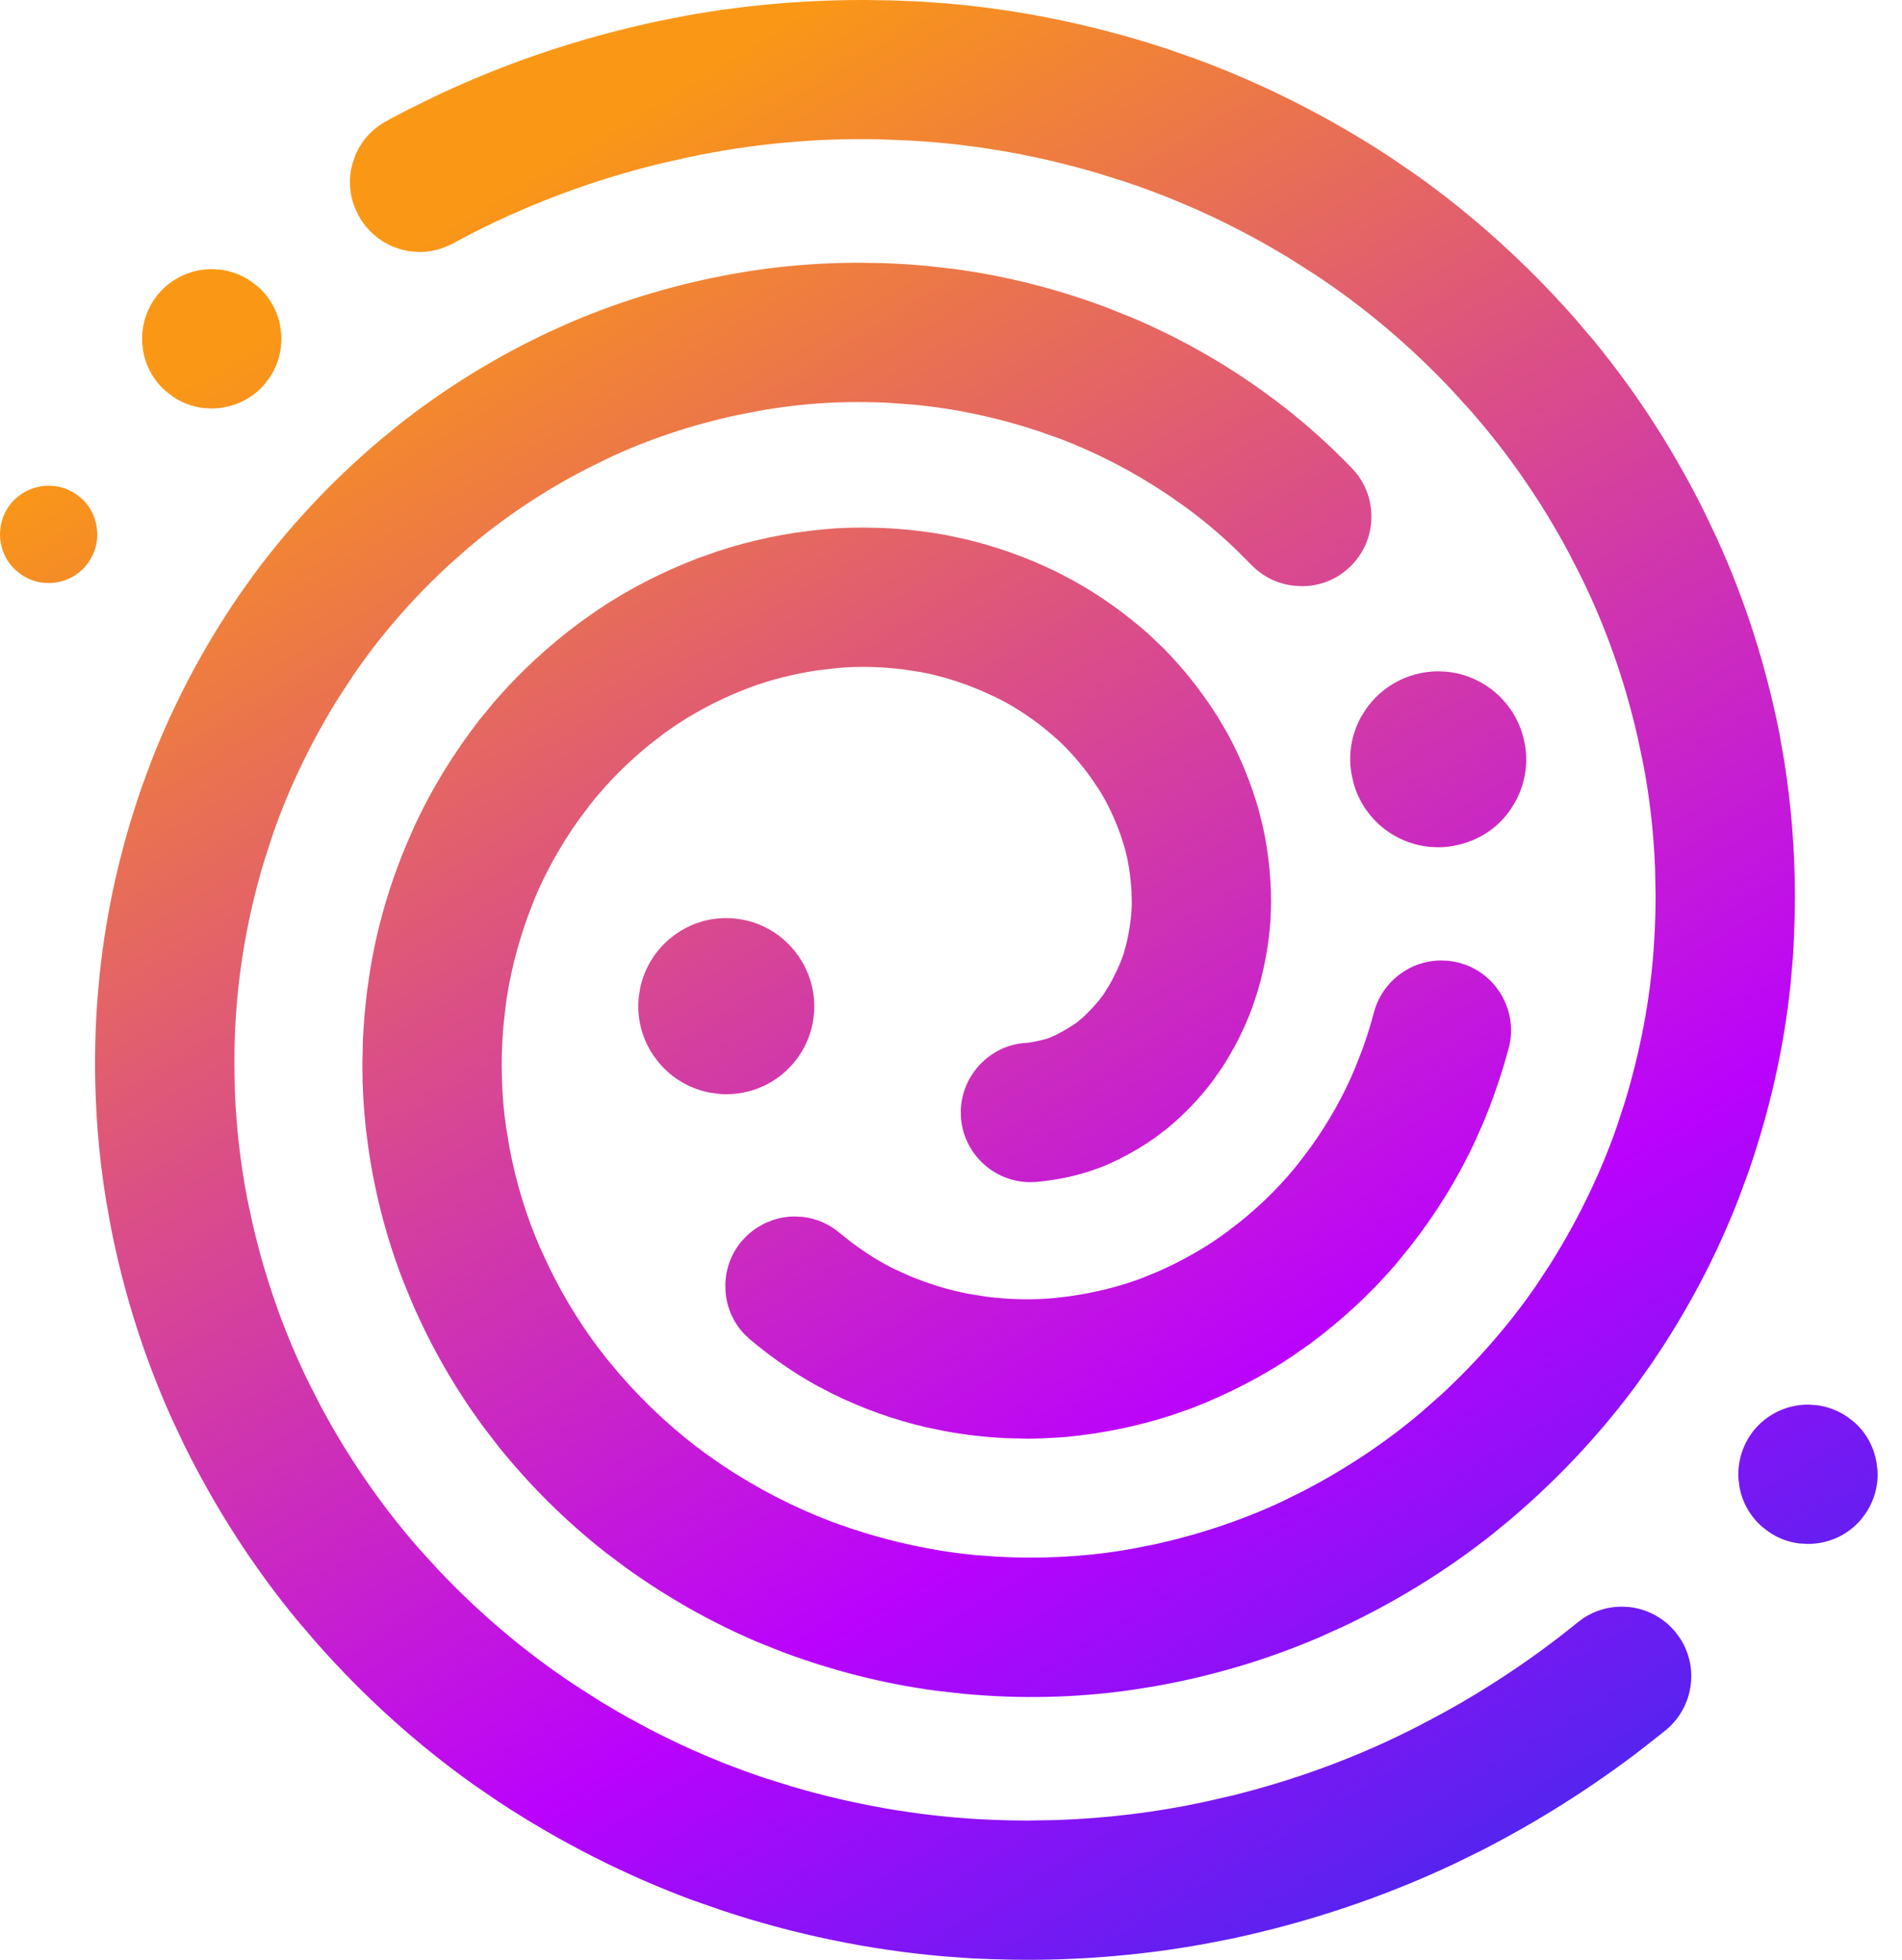 <svg xmlns:xlink="http://www.w3.org/1999/xlink" xmlns="http://www.w3.org/2000/svg" height="60" width="58.235" viewBox="0 0 33 34" version="1.1"><title>Combined Shape</title><desc>Codeverse: Kids Coding</desc><defs><linearGradient x1="33.074%" y1="6.226%" x2="82.009%" y2="93.542%" id="linearGradient-1"><stop stop-color="#FA9815" offset="0%"></stop><stop stop-color="#BA02FD" offset="72.173%"></stop><stop stop-color="#5225EE" offset="100%"></stop></linearGradient><linearGradient x1="33.074%" y1="6.226%" x2="82.009%" y2="93.542%" id="linearGradient-1"><stop stop-color="#FA9815" offset="0%"></stop><stop stop-color="#BA02FD" offset="72.173%"></stop><stop stop-color="#5225EE" offset="100%"></stop></linearGradient><linearGradient x1="33.074%" y1="6.226%" x2="82.009%" y2="93.542%" id="linearGradient-1"><stop stop-color="#FA9815" offset="0%"></stop><stop stop-color="#BA02FD" offset="72.173%"></stop><stop stop-color="#5225EE" offset="100%"></stop></linearGradient><linearGradient x1="33.074%" y1="6.226%" x2="82.009%" y2="93.542%" id="linearGradient-1"><stop stop-color="#FA9815" offset="0%"></stop><stop stop-color="#BA02FD" offset="72.173%"></stop><stop stop-color="#5225EE" offset="100%"></stop></linearGradient><linearGradient x1="33.074%" y1="6.226%" x2="82.009%" y2="93.542%" id="linearGradient-1"><stop stop-color="#FA9815" offset="0%"></stop><stop stop-color="#BA02FD" offset="72.173%"></stop><stop stop-color="#5225EE" offset="100%"></stop></linearGradient></defs><g id="Symbols" stroke="none" stroke-width="1" fill="none" fill-rule="evenodd"><g id="Header-–-Mobile-Light" transform="translate(-16, -13)" fill="url(&quot;#linearGradient-1&quot;)"><g id="Group-2" fill="url(&quot;#linearGradient-1&quot;)"><g id="Group-7" transform="translate(16, 13)" fill="url(&quot;#linearGradient-1&quot;)"><path d="M14.9,4.558 L15.292,4.564 C15.554,4.572 15.818,4.588 16.082,4.613 L16.082,4.613 L16.535,4.664 C17.442,4.784 18.34,5.01 19.211,5.339 L19.211,5.339 L19.623,5.503 C20.44,5.847 21.222,6.287 21.953,6.816 L21.953,6.816 L22.265,7.05 C22.678,7.371 23.078,7.731 23.458,8.125 L23.458,8.125 L23.544,8.224 C23.915,8.705 23.872,9.401 23.424,9.832 L23.424,9.832 L23.324,9.919 C23.115,10.082 22.859,10.169 22.588,10.169 L22.588,10.169 L22.446,10.161 C22.167,10.13 21.911,10.005 21.714,9.802 L21.714,9.802 L21.429,9.518 C21.14,9.243 20.841,8.993 20.536,8.774 L20.536,8.774 L20.243,8.57 C19.649,8.173 19.004,7.841 18.362,7.601 L18.362,7.601 L18.013,7.478 C17.309,7.244 16.571,7.087 15.858,7.021 L15.858,7.021 L15.467,6.991 C14.689,6.948 13.941,6.991 13.191,7.124 L13.191,7.124 L12.796,7.2 C12.009,7.368 11.238,7.625 10.548,7.951 L10.548,7.951 L10.177,8.134 C9.44,8.514 8.738,8.982 8.129,9.501 L8.129,9.501 L7.807,9.785 C7.173,10.367 6.601,11.024 6.137,11.704 L6.137,11.704 L5.893,12.075 C5.419,12.827 5.026,13.638 4.745,14.442 L4.745,14.442 L4.604,14.871 C4.335,15.739 4.162,16.656 4.098,17.548 L4.098,17.548 L4.08,17.843 C4.071,18.041 4.066,18.243 4.066,18.446 L4.066,18.446 L4.075,18.926 C4.1,19.565 4.173,20.196 4.293,20.811 L4.293,20.811 L4.383,21.23 C4.606,22.201 4.937,23.135 5.368,24.01 L5.368,24.01 L5.568,24.401 C6.051,25.303 6.631,26.141 7.297,26.897 L7.297,26.897 L7.601,27.23 C8.324,27.996 9.125,28.673 9.991,29.244 L9.991,29.244 L10.383,29.495 C11.306,30.063 12.282,30.519 13.29,30.853 L13.29,30.853 L13.746,30.995 C14.812,31.309 15.904,31.499 16.996,31.561 L16.996,31.561 L17.263,31.573 C17.444,31.58 17.631,31.584 17.828,31.584 L17.828,31.584 L18.341,31.575 C19.194,31.545 20.039,31.443 20.858,31.269 L20.858,31.269 L21.351,31.157 C22.496,30.876 23.588,30.47 24.604,29.947 L24.604,29.947 L25.025,29.724 C25.858,29.267 26.647,28.737 27.374,28.145 L27.374,28.145 L27.486,28.063 C27.679,27.94 27.905,27.873 28.136,27.873 L28.136,27.873 L28.271,27.88 C28.583,27.915 28.87,28.07 29.072,28.317 L29.072,28.317 L29.15,28.423 C29.481,28.932 29.381,29.623 28.9,30.017 L28.9,30.017 L28.473,30.354 C27.609,31.016 26.681,31.602 25.708,32.101 L25.708,32.101 L25.251,32.325 C24.023,32.907 22.717,33.346 21.36,33.635 L21.36,33.635 L20.864,33.731 C19.869,33.91 18.85,34 17.828,34 L17.828,34 L17.524,33.997 C17.316,33.993 17.097,33.986 16.863,33.975 L16.863,33.975 L16.376,33.94 C15.075,33.827 13.786,33.561 12.535,33.146 L12.535,33.146 L12.032,32.971 C10.864,32.54 9.732,31.967 8.659,31.263 L8.659,31.263 L8.226,30.967 C7.228,30.258 6.309,29.428 5.487,28.495 L5.487,28.495 L5.156,28.108 C4.399,27.191 3.743,26.174 3.201,25.079 L3.201,25.079 L2.988,24.628 C2.507,23.566 2.149,22.442 1.922,21.28 L1.922,21.28 L1.839,20.818 C1.713,20.044 1.649,19.248 1.649,18.446 L1.649,18.446 L1.653,18.092 C1.659,17.854 1.67,17.615 1.687,17.376 L1.687,17.376 L1.729,16.905 C1.844,15.806 2.09,14.712 2.462,13.648 L2.462,13.648 L2.621,13.216 C3.011,12.213 3.52,11.246 4.14,10.338 L4.14,10.338 L4.4,9.973 C5.022,9.13 5.749,8.354 6.564,7.661 L6.564,7.661 L6.902,7.383 C7.703,6.748 8.58,6.205 9.517,5.764 L9.517,5.764 L9.902,5.591 C10.81,5.203 11.773,4.917 12.771,4.742 C13.466,4.62 14.178,4.558 14.9,4.558 L14.9,4.558 Z M15.032,1.29674049e-13 L15.479,0.007 L15.479,0.007 L15.928,0.025 L16.412,0.058 C17.703,0.168 18.995,0.434 20.259,0.851 L20.259,0.851 L20.765,1.028 C21.939,1.463 23.071,2.036 24.136,2.737 L24.136,2.737 L24.564,3.03 C25.554,3.733 26.475,4.564 27.308,5.505 L27.308,5.505 L27.638,5.892 C28.396,6.81 29.051,7.827 29.59,8.921 L29.59,8.921 L29.803,9.37 C30.282,10.427 30.641,11.552 30.872,12.719 L30.872,12.719 L30.954,13.185 C31.079,13.964 31.142,14.759 31.142,15.553 L31.142,15.553 L31.138,15.896 C31.132,16.129 31.122,16.373 31.106,16.623 L31.106,16.623 L31.065,17.091 C30.95,18.183 30.703,19.278 30.329,20.352 L30.329,20.352 L30.17,20.783 C29.783,21.784 29.273,22.751 28.651,23.661 L28.651,23.661 L28.392,24.026 C27.771,24.867 27.046,25.643 26.23,26.339 L26.23,26.339 L25.895,26.615 C25.102,27.244 24.222,27.788 23.273,28.233 L23.273,28.233 L22.888,28.406 C21.979,28.796 21.017,29.082 20.02,29.257 L20.02,29.257 L19.615,29.321 C18.669,29.454 17.705,29.479 16.709,29.384 L16.709,29.384 L16.26,29.334 C15.362,29.216 14.463,28.991 13.58,28.661 L13.58,28.661 L13.172,28.499 C12.361,28.157 11.578,27.716 10.841,27.184 L10.841,27.184 L10.498,26.926 C9.823,26.395 9.205,25.784 8.657,25.105 L8.657,25.105 L8.405,24.778 C7.911,24.113 7.491,23.386 7.153,22.608 L7.153,22.608 L7,22.237 C6.709,21.49 6.504,20.707 6.389,19.902 L6.389,19.902 L6.345,19.553 C6.307,19.202 6.287,18.843 6.287,18.484 L6.287,18.484 L6.296,18.053 C6.309,17.764 6.334,17.473 6.37,17.182 L6.37,17.182 L6.424,16.814 C6.546,16.08 6.756,15.354 7.051,14.652 L7.051,14.652 L7.193,14.328 C7.49,13.685 7.871,13.064 8.326,12.478 L8.326,12.478 L8.581,12.169 C9.017,11.664 9.516,11.203 10.067,10.794 L10.067,10.794 L10.377,10.576 C10.905,10.222 11.487,9.923 12.11,9.684 L12.11,9.684 L12.455,9.562 C13.037,9.371 13.66,9.242 14.277,9.184 L14.277,9.184 L14.5,9.166 C14.65,9.157 14.804,9.152 14.96,9.152 L14.96,9.152 L15.321,9.16 C15.685,9.176 16.052,9.217 16.407,9.281 L16.407,9.281 L16.737,9.351 C17.285,9.48 17.823,9.672 18.337,9.923 L18.337,9.923 L18.619,10.071 C19.086,10.329 19.529,10.645 19.941,11.012 L19.941,11.012 L20.203,11.263 C20.543,11.609 20.852,12 21.122,12.427 L21.122,12.427 L21.294,12.719 C21.514,13.119 21.694,13.557 21.832,14.025 L21.832,14.025 L21.91,14.336 C22.002,14.754 22.05,15.184 22.053,15.618 L22.053,15.618 L22.053,15.668 L22.042,15.973 C22.015,16.382 21.939,16.797 21.816,17.211 L21.816,17.211 L21.724,17.486 C21.589,17.851 21.41,18.206 21.187,18.545 L21.187,18.545 L21.029,18.768 C20.809,19.058 20.555,19.324 20.258,19.572 L20.258,19.572 L20.053,19.728 C19.774,19.927 19.471,20.095 19.136,20.238 L19.136,20.238 L18.916,20.316 C18.622,20.412 18.319,20.473 17.98,20.505 L17.98,20.505 L17.857,20.509 C17.244,20.498 16.725,20.021 16.674,19.4 L16.674,19.4 L16.67,19.276 C16.682,18.666 17.157,18.148 17.769,18.095 L17.769,18.095 L17.835,18.09 C17.963,18.074 18.166,18.026 18.221,17.999 L18.221,17.999 L18.311,17.959 C18.448,17.891 18.639,17.779 18.716,17.712 L18.716,17.712 L18.811,17.63 C18.945,17.503 19.102,17.325 19.167,17.219 L19.167,17.219 L19.246,17.091 C19.352,16.907 19.457,16.675 19.502,16.522 L19.502,16.522 L19.544,16.367 C19.597,16.147 19.633,15.886 19.636,15.693 L19.636,15.693 L19.636,15.645 L19.631,15.457 C19.617,15.197 19.571,14.905 19.509,14.695 L19.509,14.695 L19.444,14.49 C19.346,14.212 19.211,13.924 19.078,13.715 L19.078,13.715 L18.947,13.518 C18.762,13.256 18.535,12.997 18.326,12.811 L18.326,12.811 L18.13,12.644 C17.859,12.426 17.552,12.228 17.275,12.096 L17.275,12.096 L17.023,11.981 C16.677,11.834 16.301,11.718 15.976,11.66 L15.976,11.66 L15.678,11.614 C15.276,11.564 14.861,11.555 14.505,11.592 L14.505,11.592 L14.194,11.628 C13.775,11.689 13.343,11.799 12.972,11.941 L12.972,11.941 L12.713,12.046 C12.282,12.232 11.861,12.472 11.506,12.736 L11.506,12.736 L11.271,12.917 C10.885,13.23 10.522,13.596 10.23,13.97 L10.23,13.97 L10.043,14.22 C9.738,14.647 9.472,15.121 9.28,15.58 L9.28,15.58 L9.16,15.891 C8.969,16.417 8.832,16.972 8.769,17.484 L8.769,17.484 L8.733,17.819 C8.714,18.043 8.705,18.265 8.705,18.484 L8.705,18.484 L8.71,18.76 C8.719,19.034 8.743,19.3 8.781,19.554 L8.781,19.554 L8.841,19.917 C8.955,20.521 9.135,21.111 9.37,21.644 L9.37,21.644 L9.507,21.942 C9.791,22.535 10.145,23.099 10.54,23.588 L10.54,23.588 L10.759,23.85 C11.208,24.366 11.72,24.838 12.255,25.226 L12.255,25.226 L12.547,25.429 C13.139,25.823 13.783,26.155 14.429,26.399 L14.429,26.399 L14.779,26.522 C15.485,26.756 16.222,26.913 16.934,26.979 L16.934,26.979 L17.322,27.007 C18.1,27.047 18.881,27.004 19.603,26.876 L19.603,26.876 L19.995,26.8 C20.778,26.632 21.549,26.375 22.247,26.048 L22.247,26.048 L22.618,25.864 C23.357,25.481 24.058,25.013 24.665,24.496 L24.665,24.496 L24.987,24.212 C25.619,23.631 26.191,22.975 26.657,22.296 L26.657,22.296 L26.9,21.926 C27.372,21.176 27.766,20.365 28.048,19.557 L28.048,19.557 L28.191,19.12 C28.46,18.239 28.632,17.325 28.692,16.452 L28.692,16.452 L28.71,16.159 C28.72,15.961 28.725,15.758 28.725,15.553 L28.725,15.553 L28.716,15.068 C28.691,14.424 28.618,13.793 28.497,13.186 L28.497,13.186 L28.407,12.764 C28.183,11.787 27.852,10.856 27.424,9.99 L27.424,9.99 L27.223,9.598 C26.74,8.694 26.16,7.856 25.495,7.103 L25.495,7.103 L25.19,6.768 C24.468,6 23.667,5.324 22.803,4.755 L22.803,4.755 L22.411,4.505 C21.487,3.937 20.51,3.481 19.501,3.147 L19.501,3.147 L19.042,3.003 C17.968,2.687 16.878,2.497 15.796,2.439 L15.796,2.439 L15.31,2.418 C14.175,2.389 13.042,2.494 11.933,2.73 L11.933,2.73 L11.445,2.841 C10.31,3.117 9.217,3.523 8.185,4.05 L8.185,4.05 L8.087,4.102 L7.971,4.163 L7.971,4.163 L7.859,4.225 L7.719,4.288 C7.577,4.343 7.428,4.371 7.282,4.371 L7.282,4.371 L7.15,4.364 C6.758,4.321 6.409,4.088 6.219,3.736 L6.219,3.736 L6.16,3.611 C6.057,3.357 6.042,3.08 6.122,2.817 L6.122,2.817 L6.168,2.688 C6.274,2.438 6.461,2.231 6.706,2.099 L6.706,2.099 L6.822,2.036 C6.903,1.993 6.991,1.947 7.086,1.899 L7.086,1.899 L7.544,1.673 C8.775,1.089 10.08,0.65 11.431,0.365 L11.431,0.365 L11.918,0.269 C12.895,0.093 13.901,0.003 14.922,1.29674049e-13 L14.922,1.29674049e-13 L15.032,1.29674049e-13 Z M31.371,24.368 L31.517,24.377 C31.709,24.401 31.893,24.471 32.057,24.583 L32.057,24.583 L32.165,24.667 C32.37,24.846 32.507,25.087 32.556,25.359 L32.556,25.359 L32.574,25.496 C32.593,25.769 32.519,26.039 32.361,26.266 L32.361,26.266 L32.282,26.37 C32.056,26.632 31.723,26.785 31.368,26.785 L31.368,26.785 L31.22,26.777 C31.026,26.753 30.842,26.684 30.682,26.571 L30.682,26.571 L30.573,26.487 C30.367,26.307 30.229,26.066 30.18,25.795 L30.18,25.795 L30.163,25.659 C30.145,25.386 30.218,25.117 30.374,24.889 C30.599,24.563 30.972,24.368 31.371,24.368 L31.371,24.368 Z M25.007,16.663 L25.106,16.667 C25.173,16.673 25.244,16.685 25.317,16.702 L25.317,16.702 L25.435,16.74 C26.007,16.957 26.336,17.579 26.177,18.182 L26.177,18.182 L26.083,18.51 C25.983,18.836 25.87,19.154 25.743,19.459 L25.743,19.459 L25.599,19.785 C25.299,20.432 24.918,21.052 24.464,21.63 L24.464,21.63 L24.211,21.94 C23.776,22.446 23.278,22.907 22.727,23.314 L22.727,23.314 L22.415,23.533 C21.886,23.887 21.304,24.187 20.683,24.428 L20.683,24.428 L20.339,24.549 C19.758,24.739 19.144,24.866 18.512,24.928 L18.512,24.928 L18.325,24.941 C18.144,24.953 17.98,24.959 17.828,24.959 L17.828,24.959 L17.463,24.95 C17.099,24.934 16.737,24.892 16.384,24.826 L16.384,24.826 L16.057,24.758 C15.514,24.632 14.975,24.439 14.453,24.185 L14.453,24.185 L14.155,24.029 C13.761,23.81 13.378,23.544 13.013,23.237 L13.013,23.237 L12.913,23.143 C12.726,22.946 12.612,22.693 12.589,22.417 L12.589,22.417 L12.585,22.279 C12.592,22.006 12.69,21.745 12.867,21.533 L12.867,21.533 L12.959,21.437 C13.186,21.224 13.482,21.104 13.792,21.104 L13.792,21.104 L13.934,21.112 C14.167,21.14 14.39,21.237 14.572,21.392 L14.572,21.392 L14.755,21.538 C15.004,21.728 15.273,21.897 15.516,22.015 L15.516,22.015 L15.764,22.128 C16.106,22.273 16.485,22.388 16.817,22.448 L16.817,22.448 L17.11,22.495 C17.505,22.546 17.914,22.555 18.287,22.52 L18.287,22.52 L18.55,22.489 C18.993,22.427 19.444,22.315 19.819,22.171 L19.819,22.171 L20.08,22.064 C20.514,21.875 20.935,21.634 21.288,21.372 L21.288,21.372 L21.524,21.19 C21.913,20.876 22.275,20.511 22.561,20.141 L22.561,20.141 L22.75,19.889 C23.058,19.459 23.323,18.985 23.51,18.53 L23.51,18.53 L23.633,18.217 C23.711,18.005 23.779,17.785 23.839,17.561 C23.98,17.032 24.461,16.663 25.007,16.663 L25.007,16.663 Z M12.593,15.928 L12.674,15.93 L12.674,15.93 L12.755,15.936 L12.892,15.956 C13.654,16.104 14.197,16.817 14.121,17.609 L14.121,17.609 L14.1,17.753 C13.958,18.464 13.339,18.983 12.601,18.983 L12.601,18.983 L12.526,18.981 L12.526,18.981 L12.455,18.975 L12.304,18.953 C11.956,18.884 11.646,18.698 11.419,18.421 L11.419,18.421 L11.329,18.299 C11.134,18.005 11.047,17.657 11.082,17.303 L11.082,17.303 L11.105,17.152 C11.175,16.806 11.361,16.497 11.64,16.27 C11.915,16.046 12.249,15.928 12.593,15.928 L12.593,15.928 Z M24.953,11.646 L25.089,11.652 C25.715,11.708 26.252,12.15 26.423,12.765 L26.423,12.765 L26.457,12.913 C26.518,13.261 26.458,13.614 26.281,13.926 L26.281,13.926 L26.201,14.054 C26,14.341 25.707,14.548 25.36,14.642 L25.36,14.642 L25.226,14.673 C25.136,14.69 25.045,14.699 24.953,14.699 L24.953,14.699 L24.817,14.693 C24.189,14.637 23.652,14.197 23.484,13.584 L23.484,13.584 L23.45,13.436 C23.388,13.09 23.447,12.736 23.621,12.426 L23.621,12.426 L23.703,12.297 C23.907,12.008 24.199,11.8 24.541,11.704 C24.677,11.666 24.816,11.646 24.953,11.646 L24.953,11.646 Z M0.845,8.426 L0.972,8.436 C1.097,8.455 1.217,8.502 1.324,8.575 L1.324,8.575 L1.412,8.645 C1.549,8.769 1.641,8.933 1.674,9.119 L1.674,9.119 L1.687,9.23 C1.696,9.415 1.645,9.597 1.538,9.752 L1.538,9.752 L1.465,9.844 C1.307,10.015 1.083,10.115 0.843,10.115 L0.843,10.115 L0.74,10.109 C0.605,10.092 0.476,10.043 0.363,9.964 L0.363,9.964 L0.276,9.895 C0.139,9.771 0.047,9.607 0.014,9.423 L0.014,9.423 L0.004,9.354 L0.004,9.354 L1.77635684e-14,9.286 L1.77635684e-14,9.253 L0.011,9.13 C0.032,9.009 0.078,8.894 0.148,8.79 C0.307,8.562 0.568,8.426 0.845,8.426 L0.845,8.426 Z M3.676,4.669 L3.821,4.678 C4.013,4.702 4.198,4.772 4.361,4.884 L4.361,4.884 L4.469,4.968 C4.674,5.146 4.812,5.387 4.862,5.66 L4.862,5.66 L4.879,5.797 C4.897,6.07 4.824,6.339 4.666,6.567 L4.666,6.567 L4.586,6.671 C4.36,6.933 4.027,7.086 3.672,7.086 L3.672,7.086 L3.525,7.078 C3.331,7.054 3.147,6.984 2.988,6.872 L2.988,6.872 L2.986,6.871 L2.878,6.787 C2.672,6.608 2.534,6.367 2.485,6.096 L2.485,6.096 L2.468,5.959 C2.45,5.687 2.523,5.418 2.678,5.19 C2.904,4.864 3.277,4.669 3.676,4.669 L3.676,4.669 Z" id="Combined-Shape" fill="url(&quot;#linearGradient-1&quot;)"></path></g></g></g></g></svg>